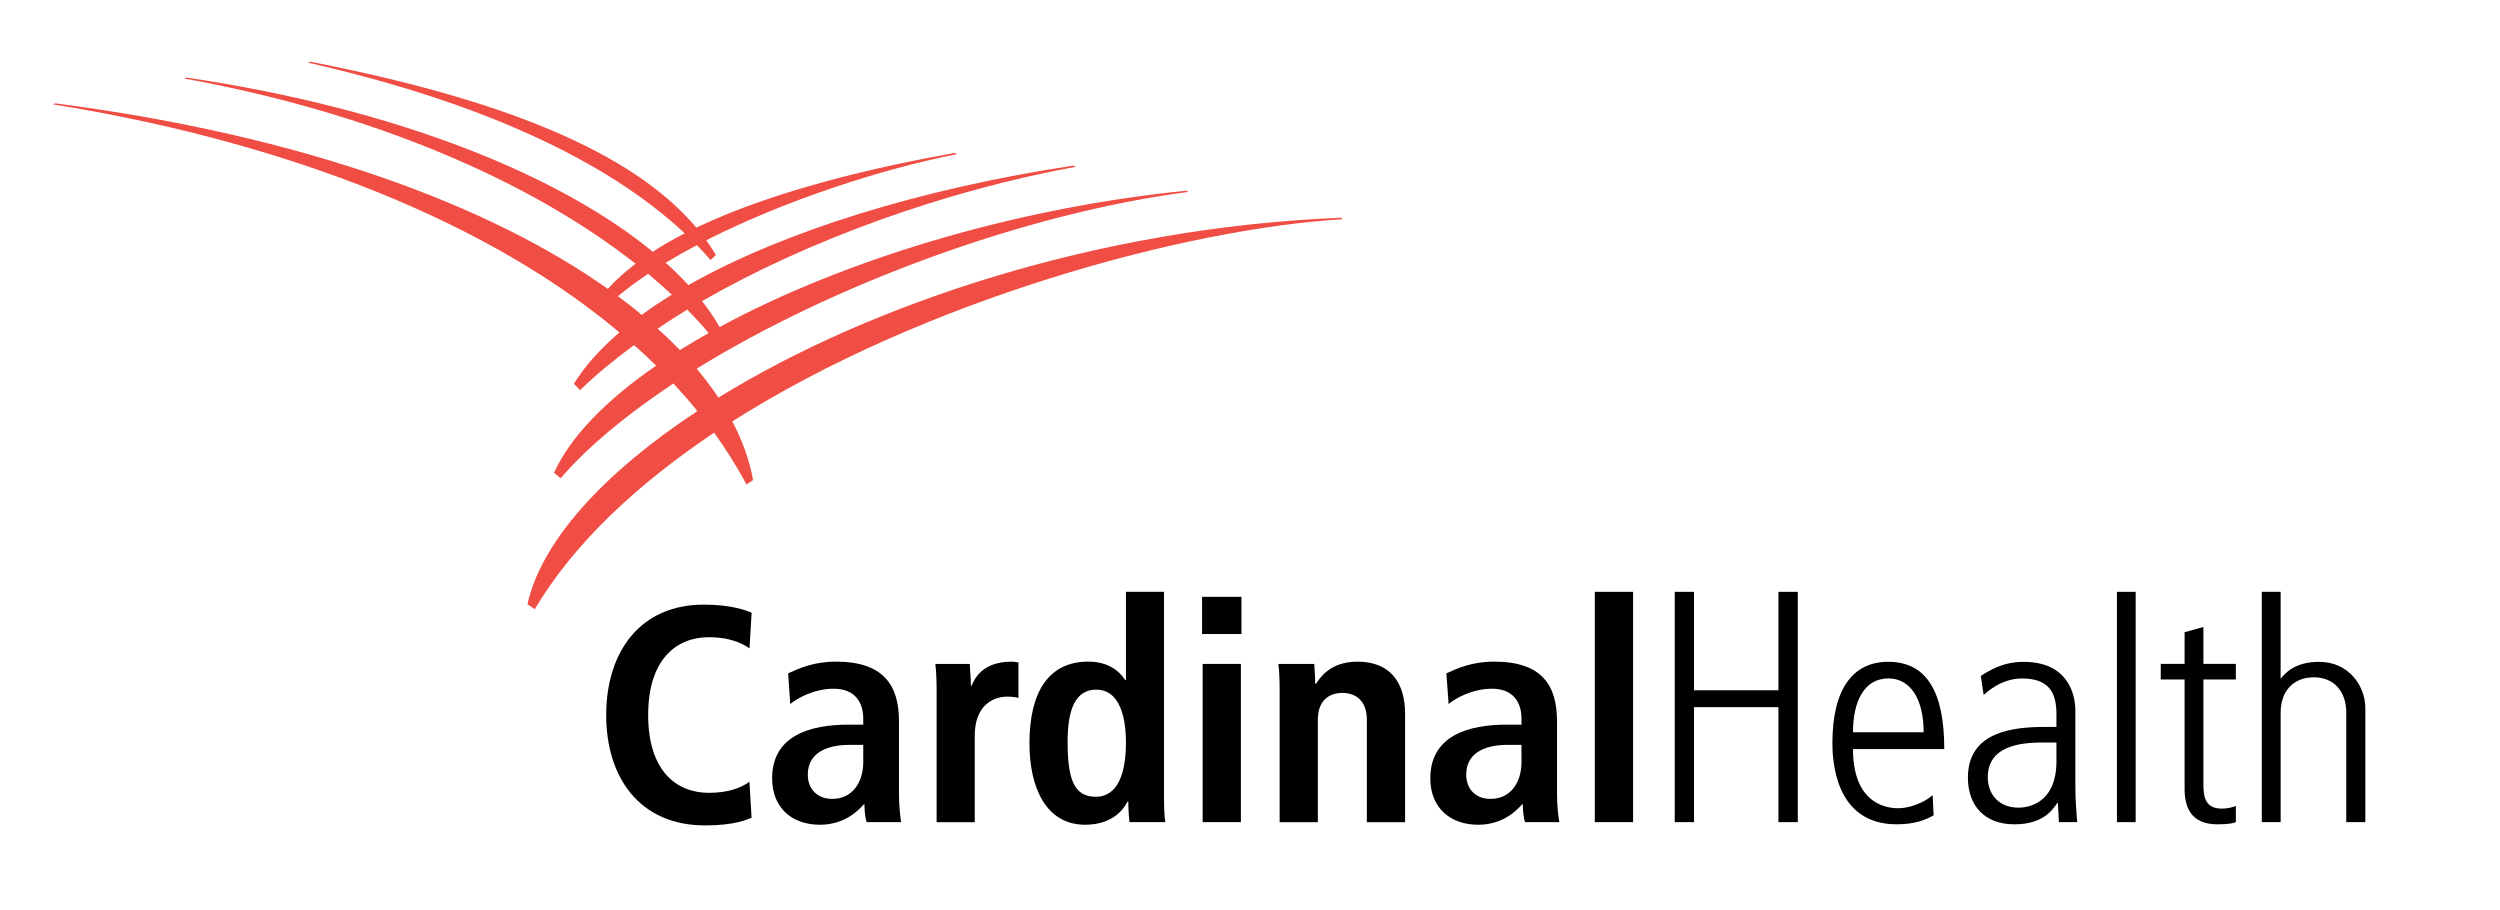 <svg width="206" height="75" viewBox="0 0 206 75" fill="none" xmlns="http://www.w3.org/2000/svg">
<g clip-path="url(#clip0_1696_11409)">
<mask id="mask0_1696_11409" style="mask-type:luminance" maskUnits="userSpaceOnUse" x="-11" y="-1" width="238" height="77">
<path d="M226.704 -0.455H-10.322V75.715H226.704V-0.455Z" fill="white"/>
</mask>
<g mask="url(#mask0_1696_11409)">
<mask id="mask1_1696_11409" style="mask-type:luminance" maskUnits="userSpaceOnUse" x="-3" y="-9" width="216" height="91">
<path d="M-2.355 -8.452V81.135H212.934V-8.452" fill="white"/>
</mask>
<g mask="url(#mask1_1696_11409)">
<path d="M54.187 27.087C54.977 26.535 55.791 26.041 56.631 25.511C57.255 26.155 57.844 26.779 58.398 27.449C57.576 27.889 56.783 28.388 56.025 28.845C55.452 28.255 54.836 27.654 54.187 27.087ZM50.919 24.406C51.672 23.787 52.501 23.17 53.407 22.561C54.085 23.14 54.742 23.705 55.361 24.282C54.483 24.828 53.652 25.363 52.88 25.95C52.259 25.408 51.602 24.924 50.919 24.406ZM110.652 18.061L110.5 17.938C90.53 18.749 71.794 24.995 59.196 32.765C58.667 31.949 58.07 31.18 57.407 30.378C68.715 23.398 84.491 17.571 97.927 15.813L97.745 15.713C83.364 17.155 69.297 21.526 59.292 26.948C58.892 26.236 58.405 25.511 57.848 24.813C66.6 19.775 77.865 15.721 88.62 13.749L88.465 13.64C75.912 15.54 64.562 19.048 56.722 23.494C56.155 22.862 55.535 22.266 54.854 21.651C55.675 21.154 56.527 20.676 57.423 20.202C57.812 20.601 58.192 21.011 58.553 21.43L58.995 21.009C58.748 20.59 58.481 20.196 58.198 19.798C64.645 16.526 72.64 13.922 78.862 12.701L78.694 12.596C72.331 13.727 63.864 15.657 57.383 18.756C52.058 12.443 41.246 8.133 25.534 5.079L25.396 5.17C39.604 8.392 50.014 13.226 56.421 19.228C55.489 19.704 54.61 20.207 53.787 20.742C46.247 14.543 32.917 8.98 15.339 6.386L15.19 6.471C30.684 9.285 43.648 14.877 52.374 21.732C51.507 22.392 50.736 23.07 50.087 23.805C40.398 16.942 25.052 11.167 4.525 8.509L4.383 8.605C21.359 11.316 39.041 17.299 51.043 27.393C49.462 28.747 48.182 30.17 47.291 31.62L47.797 32.152C49.097 30.887 50.59 29.652 52.244 28.44C52.869 28.973 53.475 29.553 54.066 30.131C49.939 32.961 46.98 36.015 45.653 38.956L46.196 39.405C48.489 36.753 51.69 34.121 55.492 31.599C56.182 32.361 56.838 33.084 57.462 33.874C49.716 38.976 44.605 44.61 43.462 49.789L44.063 50.2C47.328 44.692 52.569 39.874 58.841 35.65C59.817 37.018 60.713 38.415 61.504 39.919L62.053 39.564C61.77 37.955 61.191 36.335 60.342 34.724C76.102 24.727 97.582 18.855 110.652 18.061Z" fill="#F04E44"/>
</g>
<mask id="mask2_1696_11409" style="mask-type:luminance" maskUnits="userSpaceOnUse" x="-3" y="-9" width="216" height="91">
<path d="M-2.355 -8.452V81.135H212.934V-8.452" fill="white"/>
</mask>
<g mask="url(#mask2_1696_11409)">
<path d="M99.099 54.707H102.248V67.744H99.099V54.707ZM99.051 49.179H102.297V52.243H99.051V49.179Z" fill="black"/>
</g>
<mask id="mask3_1696_11409" style="mask-type:luminance" maskUnits="userSpaceOnUse" x="-3" y="-9" width="216" height="91">
<path d="M-2.355 -8.452V81.135H212.934V-8.452" fill="white"/>
</mask>
<g mask="url(#mask3_1696_11409)">
<path d="M134.567 48.767H131.412V67.744H134.567V48.767Z" fill="black"/>
</g>
<mask id="mask4_1696_11409" style="mask-type:luminance" maskUnits="userSpaceOnUse" x="-3" y="-9" width="216" height="91">
<path d="M-2.355 -8.452V81.135H212.934V-8.452" fill="white"/>
</mask>
<g mask="url(#mask4_1696_11409)">
<path d="M137.998 48.767H139.588V56.879H146.542V48.767H148.137V67.745H146.542V58.269H139.588V67.745H137.998V48.767Z" fill="black"/>
</g>
<mask id="mask5_1696_11409" style="mask-type:luminance" maskUnits="userSpaceOnUse" x="-3" y="-9" width="216" height="91">
<path d="M-2.355 -8.452V81.135H212.934V-8.452" fill="white"/>
</mask>
<g mask="url(#mask5_1696_11409)">
<path d="M158.509 60.34C158.509 57.539 157.372 55.901 155.61 55.901C153.617 55.901 152.686 57.78 152.686 60.34H158.509ZM152.686 61.723C152.686 66.547 155.849 66.599 156.429 66.599C157.28 66.599 158.504 66.181 159.25 65.523L159.332 67.18C158.708 67.527 157.849 67.923 156.276 67.923C151.15 67.923 150.99 62.538 150.99 61.229C150.99 56.776 152.677 54.532 155.587 54.532C158.809 54.532 160.208 57.089 160.208 61.723H152.686Z" fill="black"/>
</g>
<mask id="mask6_1696_11409" style="mask-type:luminance" maskUnits="userSpaceOnUse" x="-3" y="-9" width="216" height="91">
<path d="M-2.355 -8.452V81.135H212.934V-8.452" fill="white"/>
</mask>
<g mask="url(#mask6_1696_11409)">
<path d="M175.978 48.767H174.436V67.744H175.978V48.767Z" fill="black"/>
</g>
<mask id="mask7_1696_11409" style="mask-type:luminance" maskUnits="userSpaceOnUse" x="-3" y="-9" width="216" height="91">
<path d="M-2.355 -8.452V81.135H212.934V-8.452" fill="white"/>
</mask>
<g mask="url(#mask7_1696_11409)">
<path d="M181.56 51.662V54.703H184.234V55.988H181.56V64.584C181.56 65.632 181.692 66.628 183.067 66.628C183.688 66.628 183.992 66.488 184.234 66.417V67.741C184.081 67.819 183.672 67.925 182.73 67.925C180.478 67.925 180.011 66.449 180.011 64.988V55.99H178.045V54.704H180.011V52.096L181.56 51.662Z" fill="black"/>
</g>
<mask id="mask8_1696_11409" style="mask-type:luminance" maskUnits="userSpaceOnUse" x="-3" y="-9" width="216" height="91">
<path d="M-2.355 -8.452V81.135H212.934V-8.452" fill="white"/>
</mask>
<g mask="url(#mask8_1696_11409)">
<path d="M71.132 61.377H69.984C68.489 61.377 66.564 61.824 66.564 63.829C66.564 65.016 67.344 65.829 68.57 65.829C70.248 65.829 71.132 64.456 71.132 62.789V61.377ZM64.942 55.485C65.833 55.075 67.051 54.518 68.875 54.518C72.787 54.518 74.077 56.448 74.077 59.435V65.455C74.077 66.392 74.179 67.245 74.248 67.745H71.414C71.259 67.245 71.231 66.62 71.231 66.269H71.187C70.766 66.733 69.643 67.959 67.559 67.959C65.261 67.959 63.623 66.569 63.623 64.14C63.623 60.616 66.74 59.71 69.925 59.71H71.132V59.22C71.132 57.932 70.498 56.75 68.697 56.75C67.124 56.75 65.726 57.503 65.118 58.012L64.942 55.485Z" fill="black"/>
</g>
<mask id="mask9_1696_11409" style="mask-type:luminance" maskUnits="userSpaceOnUse" x="-3" y="-9" width="216" height="91">
<path d="M-2.355 -8.452V81.135H212.934V-8.452" fill="white"/>
</mask>
<g mask="url(#mask9_1696_11409)">
<path d="M125.37 61.377H124.22C122.722 61.377 120.816 61.824 120.816 63.829C120.816 65.016 121.596 65.829 122.805 65.829C124.497 65.829 125.371 64.456 125.371 62.789L125.37 61.377ZM119.182 55.485C120.062 55.075 121.296 54.518 123.115 54.518C127.035 54.518 128.298 56.448 128.298 59.435V65.455C128.298 66.392 128.405 67.245 128.487 67.745H125.663C125.506 67.245 125.479 66.62 125.479 66.269H125.426C125.009 66.733 123.886 67.959 121.807 67.959C119.509 67.959 117.857 66.569 117.857 64.14C117.857 60.616 120.995 59.71 124.158 59.71H125.371V59.22C125.371 57.932 124.74 56.75 122.933 56.75C121.366 56.75 119.969 57.503 119.364 58.012L119.182 55.485Z" fill="black"/>
</g>
<mask id="mask10_1696_11409" style="mask-type:luminance" maskUnits="userSpaceOnUse" x="-3" y="-9" width="216" height="91">
<path d="M-2.355 -8.452V81.135H212.934V-8.452" fill="white"/>
</mask>
<g mask="url(#mask10_1696_11409)">
<path d="M77.177 56.879C77.177 56.057 77.146 55.305 77.07 54.708H79.912C79.933 55.51 80.001 55.726 80.001 56.516H80.05C80.298 55.954 80.904 54.52 83.387 54.52C83.586 54.52 83.741 54.56 83.921 54.59V57.504C83.787 57.473 83.461 57.402 83.029 57.402C81.74 57.402 80.318 58.197 80.318 60.628V67.747H77.177V56.879Z" fill="black"/>
</g>
<mask id="mask11_1696_11409" style="mask-type:luminance" maskUnits="userSpaceOnUse" x="-3" y="-9" width="216" height="91">
<path d="M-2.355 -8.452V81.135H212.934V-8.452" fill="white"/>
</mask>
<g mask="url(#mask11_1696_11409)">
<path d="M90.286 65.654C92.141 65.654 92.778 63.65 92.778 61.192C92.778 58.667 92.058 56.825 90.34 56.825C88.582 56.825 87.971 58.51 87.971 61.116C87.972 64.14 88.463 65.654 90.286 65.654ZM95.913 48.767V65.524C95.913 66.464 95.942 67.27 96.022 67.744H93.069C93.022 67.379 92.973 66.696 92.973 66.056H92.901C92.721 66.419 91.894 67.958 89.419 67.958C86.168 67.958 84.826 64.862 84.826 61.248C84.826 56.994 86.429 54.517 89.669 54.517C91.778 54.517 92.527 55.78 92.718 56.041H92.778V48.767H95.913Z" fill="black"/>
</g>
<mask id="mask12_1696_11409" style="mask-type:luminance" maskUnits="userSpaceOnUse" x="-3" y="-9" width="216" height="91">
<path d="M-2.355 -8.452V81.135H212.934V-8.452" fill="white"/>
</mask>
<g mask="url(#mask12_1696_11409)">
<path d="M61.93 67.381C61.594 67.51 60.599 68.014 58.098 68.014C52.718 68.014 49.951 64.085 49.951 58.916C49.951 53.749 52.718 49.821 57.998 49.821C60.311 49.821 61.526 50.32 61.933 50.481L61.759 53.422C61.454 53.233 60.491 52.507 58.402 52.507C55.719 52.507 53.409 54.348 53.409 58.916C53.409 63.504 55.719 65.329 58.402 65.329C59.977 65.329 61.02 64.944 61.752 64.417L61.93 67.381Z" fill="black"/>
</g>
<mask id="mask13_1696_11409" style="mask-type:luminance" maskUnits="userSpaceOnUse" x="-3" y="-9" width="216" height="91">
<path d="M-2.355 -8.452V81.135H212.934V-8.452" fill="white"/>
</mask>
<g mask="url(#mask13_1696_11409)">
<path d="M105.442 56.879C105.442 56.057 105.415 55.305 105.34 54.708H108.295C108.317 55.121 108.383 56.036 108.383 56.361H108.43C108.697 55.96 109.524 54.52 111.849 54.52C114.567 54.52 115.779 56.254 115.779 58.81V67.747H112.629V59.31C112.629 57.706 111.68 57.097 110.609 57.097C109.564 57.097 108.59 57.672 108.59 59.31V67.747H105.442V56.879Z" fill="black"/>
</g>
<mask id="mask14_1696_11409" style="mask-type:luminance" maskUnits="userSpaceOnUse" x="-3" y="-9" width="216" height="91">
<path d="M-2.355 -8.452V81.135H212.934V-8.452" fill="white"/>
</mask>
<g mask="url(#mask14_1696_11409)">
<path d="M186.371 48.767H187.924V55.901H187.951C188.318 55.442 189.116 54.536 191.102 54.536C193.55 54.536 194.903 56.535 194.903 58.353V67.744H193.332V58.708C193.332 56.978 192.318 55.81 190.663 55.81C189.004 55.81 187.926 56.92 187.926 58.708V67.744H186.372V48.767" fill="black"/>
</g>
<mask id="mask15_1696_11409" style="mask-type:luminance" maskUnits="userSpaceOnUse" x="-3" y="-9" width="216" height="91">
<path d="M-2.355 -8.452V81.135H212.934V-8.452" fill="white"/>
</mask>
<g mask="url(#mask15_1696_11409)">
<path d="M168.212 61.184C165.47 61.184 163.793 61.997 163.793 64.046C163.793 65.342 164.605 66.551 166.331 66.551C167.026 66.551 169.451 66.271 169.451 62.717V61.182L168.212 61.184ZM169.451 58.842C169.451 57.045 168.808 55.905 166.609 55.905C164.847 55.905 163.606 57.136 163.453 57.267L163.219 55.693C163.957 55.233 165.04 54.537 166.741 54.537C170.384 54.537 171.01 57.181 171.01 58.556V64.835C171.01 65.814 171.081 66.781 171.159 67.745H169.654L169.573 66.172H169.522C169.187 66.606 168.474 67.924 165.988 67.924C163.536 67.924 162.156 66.395 162.156 64.078C162.156 60.757 164.98 59.901 168.339 59.901H169.449L169.451 58.842Z" fill="black"/>
</g>
</g>
</g>
<defs>
<clipPath id="clip0_1696_11409">
<rect width="205.093" height="74.865" fill="white" transform="translate(0.453 0.068)"/>
</clipPath>
</defs>
</svg>
